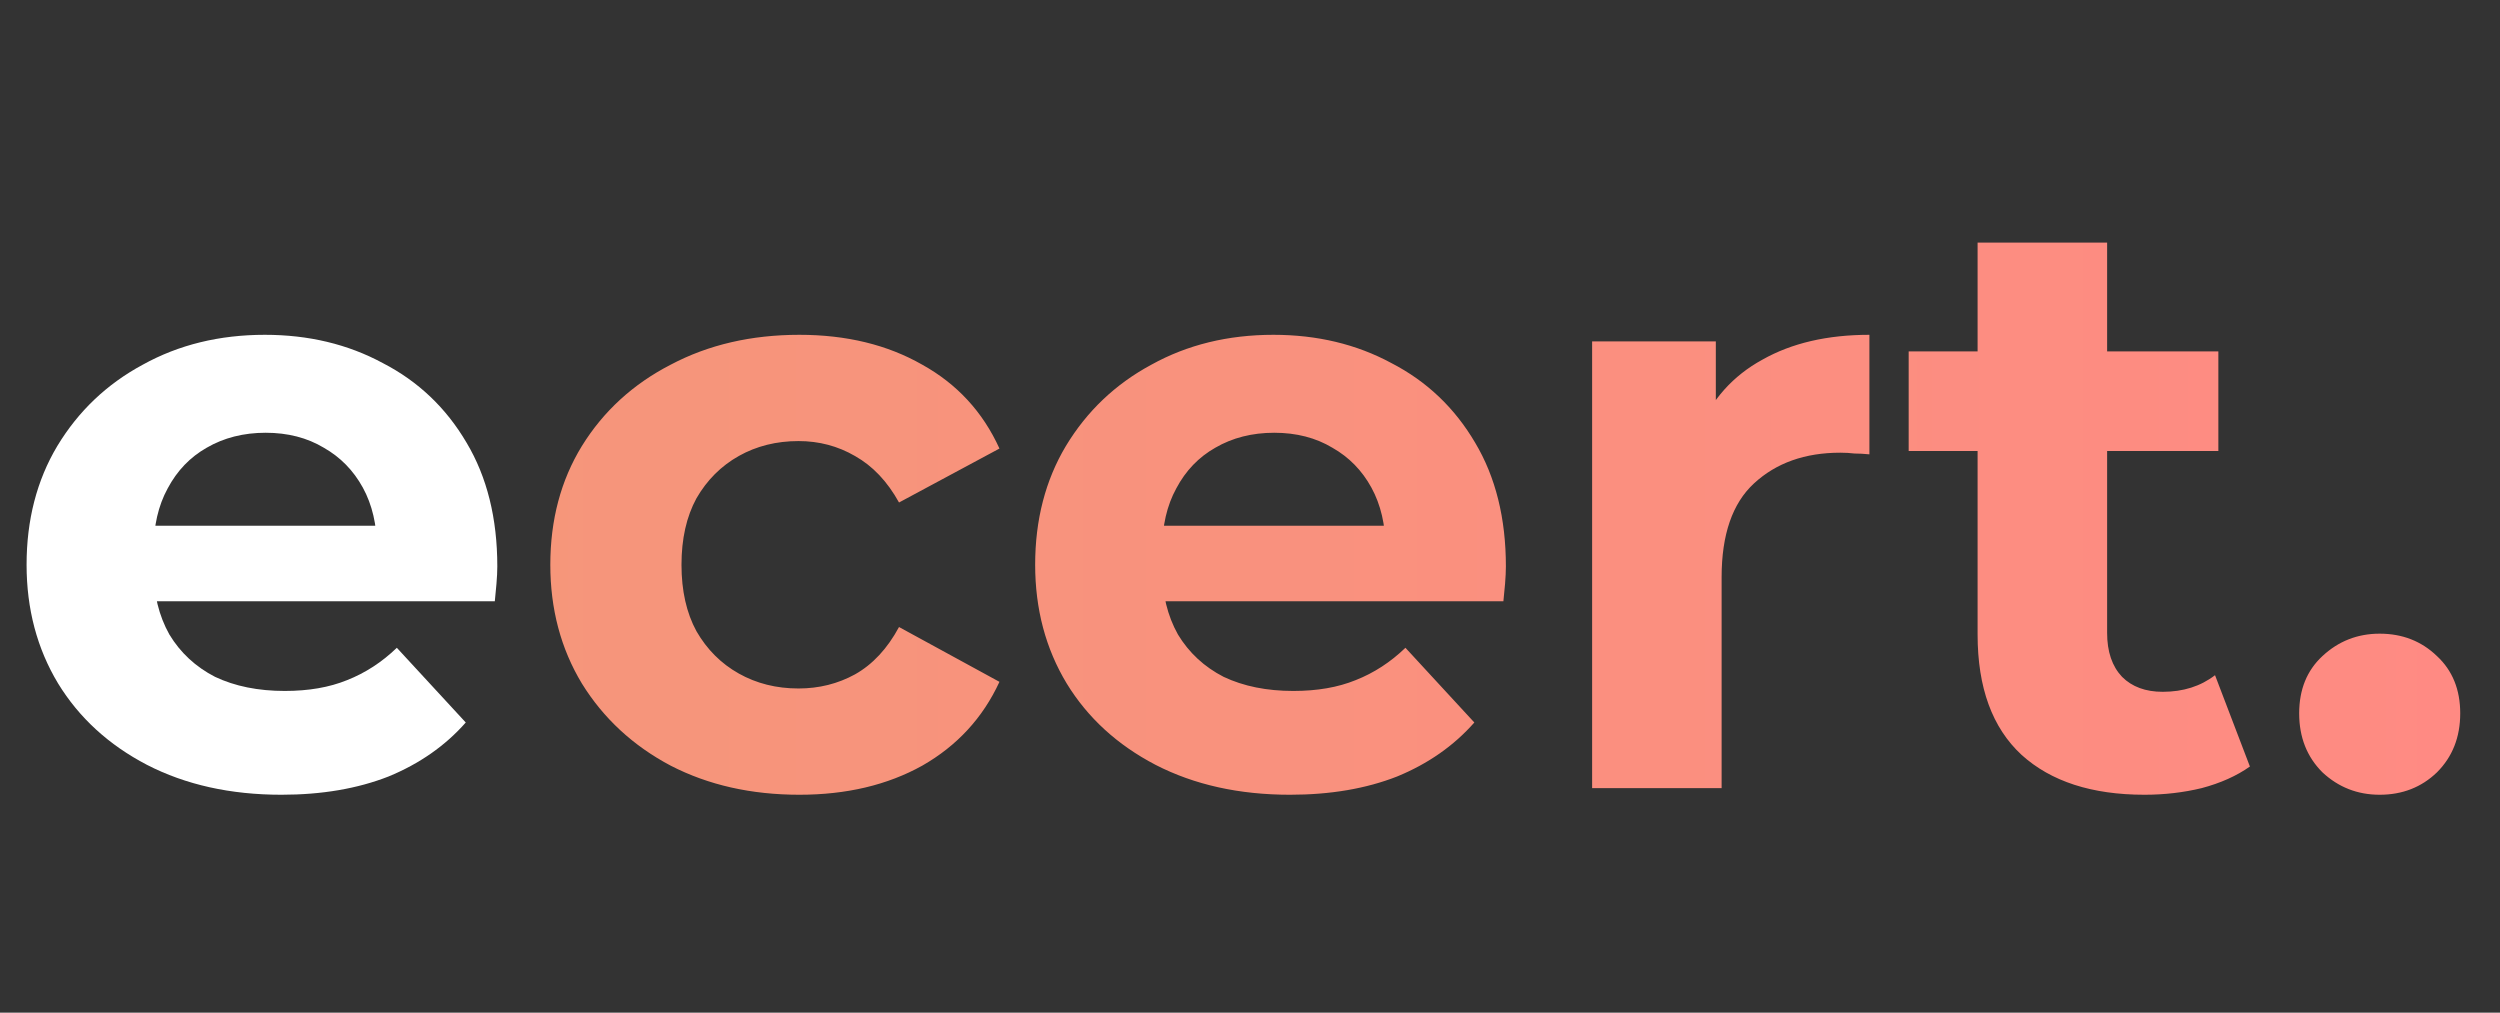 <svg width="79" height="32" viewBox="0 0 79 32" fill="none" xmlns="http://www.w3.org/2000/svg">
<rect x="0" y="0" width="79" height="32" fill="#333333" stroke="none"/>
<path d="M8.894 25.114C7.285 25.114 5.868 24.799 4.644 24.169C3.437 23.54 2.501 22.683 1.836 21.598C1.172 20.496 0.84 19.246 0.84 17.847C0.84 16.43 1.163 15.179 1.81 14.095C2.475 12.993 3.376 12.136 4.512 11.524C5.649 10.894 6.935 10.58 8.369 10.58C9.751 10.58 10.992 10.877 12.094 11.472C13.214 12.049 14.097 12.888 14.744 13.99C15.391 15.075 15.715 16.378 15.715 17.899C15.715 18.056 15.706 18.24 15.688 18.45C15.671 18.642 15.653 18.826 15.636 19.001H4.171V16.614H13.485L11.911 17.322C11.911 16.587 11.762 15.949 11.465 15.407C11.167 14.865 10.756 14.445 10.232 14.148C9.707 13.833 9.095 13.675 8.395 13.675C7.696 13.675 7.075 13.833 6.532 14.148C6.008 14.445 5.597 14.873 5.299 15.433C5.002 15.975 4.853 16.622 4.853 17.374V18.004C4.853 18.774 5.02 19.456 5.352 20.05C5.702 20.628 6.183 21.073 6.795 21.388C7.424 21.686 8.159 21.834 8.999 21.834C9.751 21.834 10.406 21.721 10.966 21.493C11.543 21.266 12.068 20.925 12.54 20.47L14.718 22.831C14.071 23.566 13.257 24.134 12.278 24.537C11.299 24.921 10.17 25.114 8.894 25.114Z" fill="white"/>
<path d="M25.261 25.114C23.739 25.114 22.383 24.808 21.194 24.195C20.005 23.566 19.069 22.7 18.387 21.598C17.722 20.496 17.39 19.246 17.39 17.847C17.39 16.43 17.722 15.179 18.387 14.095C19.069 12.993 20.005 12.136 21.194 11.524C22.383 10.894 23.739 10.58 25.261 10.58C26.747 10.58 28.041 10.894 29.143 11.524C30.245 12.136 31.058 13.019 31.583 14.174L28.409 15.879C28.041 15.214 27.578 14.725 27.018 14.41C26.476 14.095 25.881 13.938 25.234 13.938C24.535 13.938 23.905 14.095 23.345 14.41C22.786 14.725 22.34 15.171 22.007 15.748C21.693 16.325 21.535 17.025 21.535 17.847C21.535 18.669 21.693 19.368 22.007 19.945C22.34 20.523 22.786 20.969 23.345 21.283C23.905 21.598 24.535 21.756 25.234 21.756C25.881 21.756 26.476 21.607 27.018 21.31C27.578 20.995 28.041 20.496 28.409 19.814L31.583 21.546C31.058 22.683 30.245 23.566 29.143 24.195C28.041 24.808 26.747 25.114 25.261 25.114ZM40.765 25.114C39.156 25.114 37.739 24.799 36.515 24.169C35.308 23.54 34.372 22.683 33.708 21.598C33.043 20.496 32.711 19.246 32.711 17.847C32.711 16.43 33.034 15.179 33.681 14.095C34.346 12.993 35.247 12.136 36.384 11.524C37.52 10.894 38.806 10.58 40.24 10.58C41.622 10.58 42.864 10.877 43.966 11.472C45.085 12.049 45.968 12.888 46.615 13.99C47.262 15.075 47.586 16.378 47.586 17.899C47.586 18.056 47.577 18.24 47.56 18.45C47.542 18.642 47.525 18.826 47.507 19.001H36.043V16.614H45.356L43.782 17.322C43.782 16.587 43.633 15.949 43.336 15.407C43.039 14.865 42.628 14.445 42.103 14.148C41.578 13.833 40.966 13.675 40.266 13.675C39.567 13.675 38.946 13.833 38.404 14.148C37.879 14.445 37.468 14.873 37.171 15.433C36.873 15.975 36.725 16.622 36.725 17.374V18.004C36.725 18.774 36.891 19.456 37.223 20.05C37.573 20.628 38.054 21.073 38.666 21.388C39.296 21.686 40.03 21.834 40.87 21.834C41.622 21.834 42.278 21.721 42.837 21.493C43.415 21.266 43.939 20.925 44.412 20.47L46.589 22.831C45.942 23.566 45.129 24.134 44.149 24.537C43.17 24.921 42.042 25.114 40.765 25.114ZM50.311 24.904V10.789H54.22V14.777L53.669 13.623C54.089 12.626 54.762 11.874 55.689 11.367C56.616 10.842 57.744 10.58 59.073 10.58V14.357C58.898 14.34 58.741 14.331 58.601 14.331C58.461 14.314 58.312 14.305 58.155 14.305C57.036 14.305 56.126 14.629 55.426 15.276C54.744 15.905 54.403 16.893 54.403 18.24V24.904H50.311ZM67.765 25.114C66.104 25.114 64.809 24.694 63.882 23.854C62.955 22.997 62.492 21.729 62.492 20.05V7.667H66.585V19.998C66.585 20.593 66.742 21.056 67.057 21.388C67.372 21.703 67.8 21.861 68.342 21.861C68.989 21.861 69.54 21.686 69.995 21.336L71.097 24.222C70.677 24.519 70.17 24.746 69.575 24.904C68.998 25.044 68.395 25.114 67.765 25.114ZM60.314 14.252V11.104H70.1V14.252H60.314ZM75.198 25.114C74.499 25.114 73.895 24.878 73.388 24.405C72.898 23.916 72.654 23.295 72.654 22.543C72.654 21.791 72.898 21.187 73.388 20.733C73.895 20.26 74.499 20.024 75.198 20.024C75.915 20.024 76.519 20.26 77.009 20.733C77.498 21.187 77.743 21.791 77.743 22.543C77.743 23.295 77.498 23.916 77.009 24.405C76.519 24.878 75.915 25.114 75.198 25.114Z" fill="url(#paint0_linear_10122_74034)"/>
<defs>
<linearGradient id="paint0_linear_10122_74034" x1="0" y1="15.904" x2="79" y2="15.904" gradientUnits="userSpaceOnUse">
<stop stop-color="#F39978"/>
<stop offset="1" stop-color="#FF8A83"/>
</linearGradient>
</defs>
</svg>
